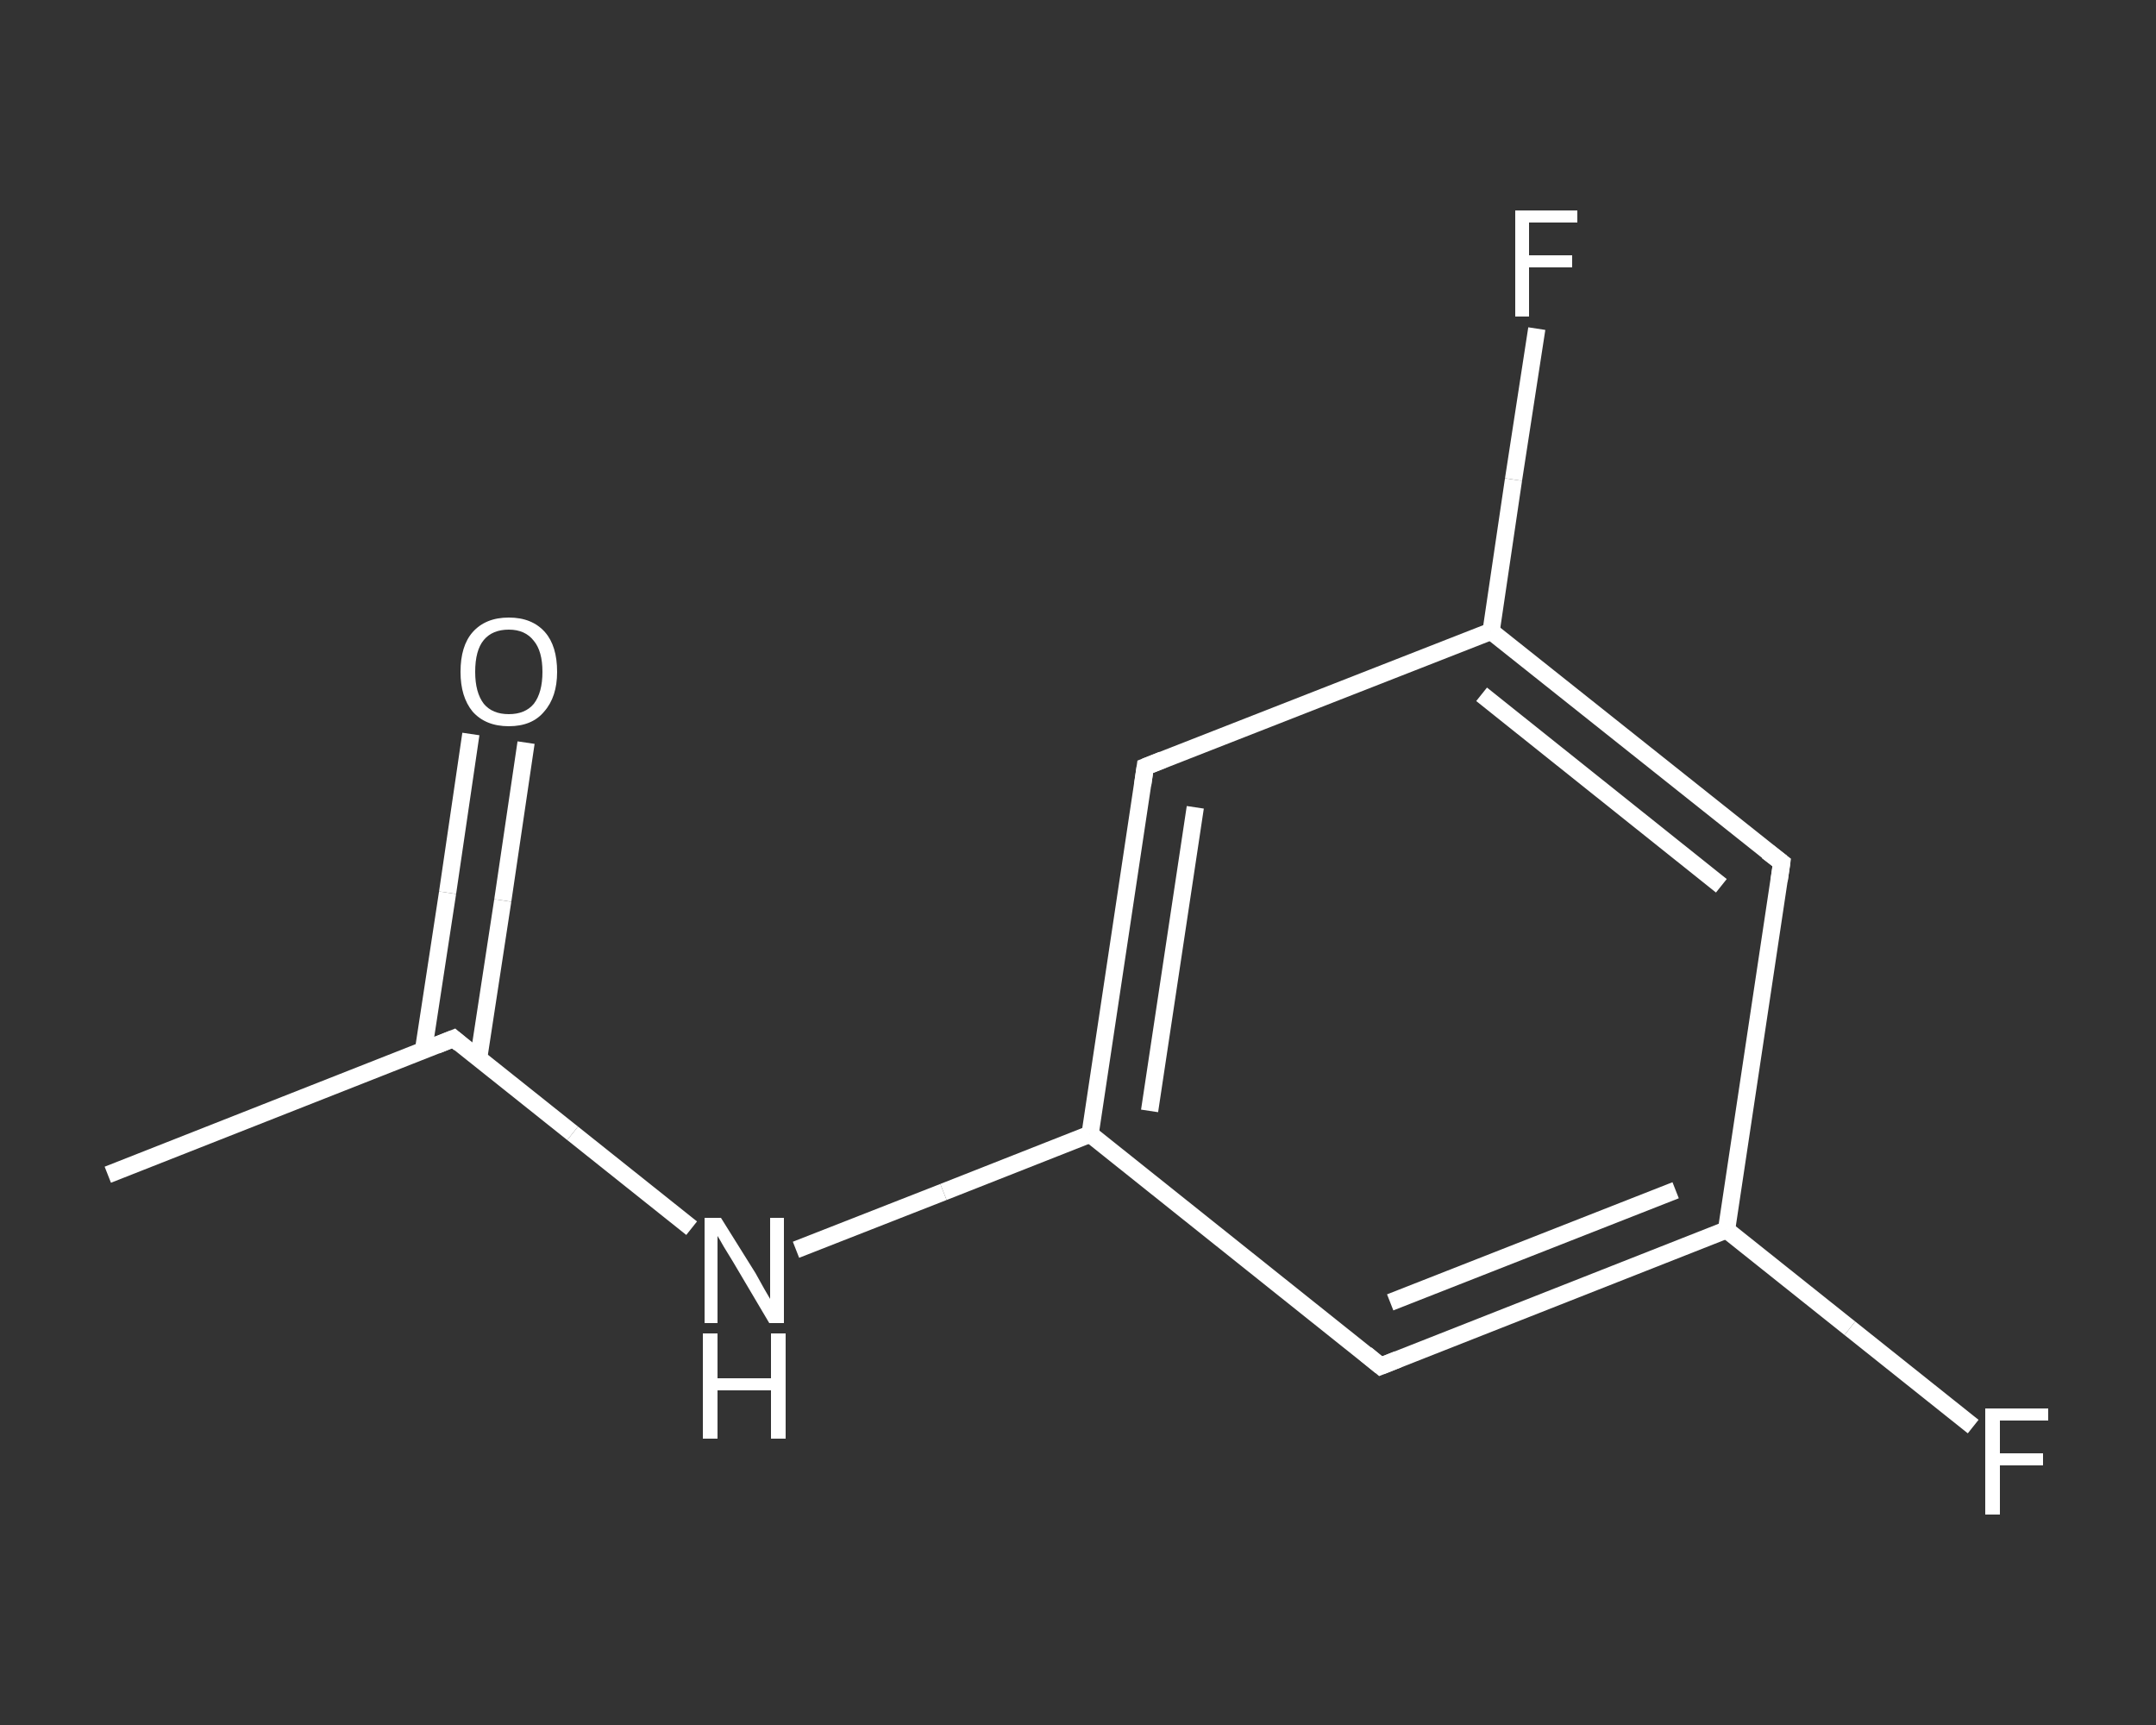 <?xml version='1.0' encoding='iso-8859-1'?>
<svg version='1.1' baseProfile='full'
              xmlns='http://www.w3.org/2000/svg'
                      xmlns:rdkit='http://www.rdkit.org/xml'
                      xmlns:xlink='http://www.w3.org/1999/xlink'
                  xml:space='preserve'
width='250px' height='200px' viewBox='0 0 250 200'>
<rect x="0" y="0" width="250" height="200" fill="#333333" stroke="none"/>
<!-- END OF HEADER -->
<rect style='opacity:1.0;fill:transparent;stroke:none' width='250.0' height='200.0' x='0.0' y='0.0'> </rect>
<path class='bond-0 atom-0 atom-1' d='M 12.5,136.2 L 52.6,120.4' style='fill:none;fill-rule:evenodd;stroke:#FFFFFF;stroke-width:2.0px;stroke-linecap:butt;stroke-linejoin:miter;stroke-opacity:1' />
<path class='bond-1 atom-1 atom-2' d='M 55.5,122.7 L 58.3,104.4' style='fill:none;fill-rule:evenodd;stroke:#FFFFFF;stroke-width:2.0px;stroke-linecap:butt;stroke-linejoin:miter;stroke-opacity:1' />
<path class='bond-1 atom-1 atom-2' d='M 58.3,104.4 L 61.0,86.1' style='fill:none;fill-rule:evenodd;stroke:#FFFFFF;stroke-width:2.0px;stroke-linecap:butt;stroke-linejoin:miter;stroke-opacity:1' />
<path class='bond-1 atom-1 atom-2' d='M 49.1,121.8 L 51.9,103.5' style='fill:none;fill-rule:evenodd;stroke:#FFFFFF;stroke-width:2.0px;stroke-linecap:butt;stroke-linejoin:miter;stroke-opacity:1' />
<path class='bond-1 atom-1 atom-2' d='M 51.9,103.5 L 54.6,85.1' style='fill:none;fill-rule:evenodd;stroke:#FFFFFF;stroke-width:2.0px;stroke-linecap:butt;stroke-linejoin:miter;stroke-opacity:1' />
<path class='bond-2 atom-1 atom-3' d='M 52.6,120.4 L 66.4,131.4' style='fill:none;fill-rule:evenodd;stroke:#FFFFFF;stroke-width:2.0px;stroke-linecap:butt;stroke-linejoin:miter;stroke-opacity:1' />
<path class='bond-2 atom-1 atom-3' d='M 66.4,131.4 L 80.2,142.4' style='fill:none;fill-rule:evenodd;stroke:#FFFFFF;stroke-width:2.0px;stroke-linecap:butt;stroke-linejoin:miter;stroke-opacity:1' />
<path class='bond-3 atom-3 atom-4' d='M 92.3,144.9 L 109.4,138.2' style='fill:none;fill-rule:evenodd;stroke:#FFFFFF;stroke-width:2.0px;stroke-linecap:butt;stroke-linejoin:miter;stroke-opacity:1' />
<path class='bond-3 atom-3 atom-4' d='M 109.4,138.2 L 126.4,131.5' style='fill:none;fill-rule:evenodd;stroke:#FFFFFF;stroke-width:2.0px;stroke-linecap:butt;stroke-linejoin:miter;stroke-opacity:1' />
<path class='bond-4 atom-4 atom-5' d='M 126.4,131.5 L 132.8,88.9' style='fill:none;fill-rule:evenodd;stroke:#FFFFFF;stroke-width:2.0px;stroke-linecap:butt;stroke-linejoin:miter;stroke-opacity:1' />
<path class='bond-4 atom-4 atom-5' d='M 133.3,128.8 L 138.6,93.6' style='fill:none;fill-rule:evenodd;stroke:#FFFFFF;stroke-width:2.0px;stroke-linecap:butt;stroke-linejoin:miter;stroke-opacity:1' />
<path class='bond-5 atom-5 atom-6' d='M 132.8,88.9 L 172.9,73.2' style='fill:none;fill-rule:evenodd;stroke:#FFFFFF;stroke-width:2.0px;stroke-linecap:butt;stroke-linejoin:miter;stroke-opacity:1' />
<path class='bond-6 atom-6 atom-7' d='M 172.9,73.2 L 175.5,55.6' style='fill:none;fill-rule:evenodd;stroke:#FFFFFF;stroke-width:2.0px;stroke-linecap:butt;stroke-linejoin:miter;stroke-opacity:1' />
<path class='bond-6 atom-6 atom-7' d='M 175.5,55.6 L 178.2,38.1' style='fill:none;fill-rule:evenodd;stroke:#FFFFFF;stroke-width:2.0px;stroke-linecap:butt;stroke-linejoin:miter;stroke-opacity:1' />
<path class='bond-7 atom-6 atom-8' d='M 172.9,73.2 L 206.6,100.0' style='fill:none;fill-rule:evenodd;stroke:#FFFFFF;stroke-width:2.0px;stroke-linecap:butt;stroke-linejoin:miter;stroke-opacity:1' />
<path class='bond-7 atom-6 atom-8' d='M 171.8,80.5 L 199.6,102.7' style='fill:none;fill-rule:evenodd;stroke:#FFFFFF;stroke-width:2.0px;stroke-linecap:butt;stroke-linejoin:miter;stroke-opacity:1' />
<path class='bond-8 atom-8 atom-9' d='M 206.6,100.0 L 200.2,142.6' style='fill:none;fill-rule:evenodd;stroke:#FFFFFF;stroke-width:2.0px;stroke-linecap:butt;stroke-linejoin:miter;stroke-opacity:1' />
<path class='bond-9 atom-9 atom-10' d='M 200.2,142.6 L 214.5,154.0' style='fill:none;fill-rule:evenodd;stroke:#FFFFFF;stroke-width:2.0px;stroke-linecap:butt;stroke-linejoin:miter;stroke-opacity:1' />
<path class='bond-9 atom-9 atom-10' d='M 214.5,154.0 L 228.8,165.4' style='fill:none;fill-rule:evenodd;stroke:#FFFFFF;stroke-width:2.0px;stroke-linecap:butt;stroke-linejoin:miter;stroke-opacity:1' />
<path class='bond-10 atom-9 atom-11' d='M 200.2,142.6 L 160.1,158.4' style='fill:none;fill-rule:evenodd;stroke:#FFFFFF;stroke-width:2.0px;stroke-linecap:butt;stroke-linejoin:miter;stroke-opacity:1' />
<path class='bond-10 atom-9 atom-11' d='M 194.3,138.0 L 161.2,151.0' style='fill:none;fill-rule:evenodd;stroke:#FFFFFF;stroke-width:2.0px;stroke-linecap:butt;stroke-linejoin:miter;stroke-opacity:1' />
<path class='bond-11 atom-11 atom-4' d='M 160.1,158.4 L 126.4,131.5' style='fill:none;fill-rule:evenodd;stroke:#FFFFFF;stroke-width:2.0px;stroke-linecap:butt;stroke-linejoin:miter;stroke-opacity:1' />
<path d='M 50.6,121.2 L 52.6,120.4 L 53.3,121.0' style='fill:none;stroke:#FFFFFF;stroke-width:2.0px;stroke-linecap:butt;stroke-linejoin:miter;stroke-opacity:1;' />
<path d='M 132.5,91.0 L 132.8,88.9 L 134.8,88.1' style='fill:none;stroke:#FFFFFF;stroke-width:2.0px;stroke-linecap:butt;stroke-linejoin:miter;stroke-opacity:1;' />
<path d='M 204.9,98.7 L 206.6,100.0 L 206.3,102.1' style='fill:none;stroke:#FFFFFF;stroke-width:2.0px;stroke-linecap:butt;stroke-linejoin:miter;stroke-opacity:1;' />
<path d='M 162.1,157.6 L 160.1,158.4 L 158.4,157.0' style='fill:none;stroke:#FFFFFF;stroke-width:2.0px;stroke-linecap:butt;stroke-linejoin:miter;stroke-opacity:1;' />
<path class='atom-2' d='M 53.4 77.9
Q 53.4 74.9, 54.8 73.3
Q 56.3 71.6, 59.0 71.6
Q 61.7 71.6, 63.2 73.3
Q 64.6 74.9, 64.6 77.9
Q 64.6 80.8, 63.1 82.5
Q 61.7 84.2, 59.0 84.2
Q 56.3 84.2, 54.8 82.5
Q 53.4 80.8, 53.4 77.9
M 59.0 82.8
Q 60.9 82.8, 61.9 81.6
Q 62.9 80.3, 62.9 77.9
Q 62.9 75.5, 61.9 74.3
Q 60.9 73.0, 59.0 73.0
Q 57.1 73.0, 56.1 74.2
Q 55.1 75.4, 55.1 77.9
Q 55.1 80.3, 56.1 81.6
Q 57.1 82.8, 59.0 82.8
' fill='#FFFFFF'/>
<path class='atom-3' d='M 83.6 141.2
L 87.6 147.6
Q 88.0 148.3, 88.6 149.4
Q 89.3 150.6, 89.3 150.6
L 89.3 141.2
L 90.9 141.2
L 90.9 153.4
L 89.2 153.4
L 85.0 146.3
Q 84.5 145.5, 83.9 144.5
Q 83.4 143.6, 83.2 143.3
L 83.2 153.4
L 81.7 153.4
L 81.7 141.2
L 83.6 141.2
' fill='#FFFFFF'/>
<path class='atom-3' d='M 81.5 154.6
L 83.2 154.6
L 83.2 159.8
L 89.4 159.8
L 89.4 154.6
L 91.1 154.6
L 91.1 166.8
L 89.4 166.8
L 89.4 161.2
L 83.2 161.2
L 83.2 166.8
L 81.5 166.8
L 81.5 154.6
' fill='#FFFFFF'/>
<path class='atom-7' d='M 175.7 24.4
L 182.9 24.4
L 182.9 25.8
L 177.3 25.8
L 177.3 29.6
L 182.3 29.6
L 182.3 31.0
L 177.3 31.0
L 177.3 36.7
L 175.7 36.7
L 175.7 24.4
' fill='#FFFFFF'/>
<path class='atom-10' d='M 230.2 163.3
L 237.5 163.3
L 237.5 164.7
L 231.9 164.7
L 231.9 168.5
L 236.9 168.5
L 236.9 169.9
L 231.9 169.9
L 231.9 175.6
L 230.2 175.6
L 230.2 163.3
' fill='#FFFFFF'/>
</svg>
